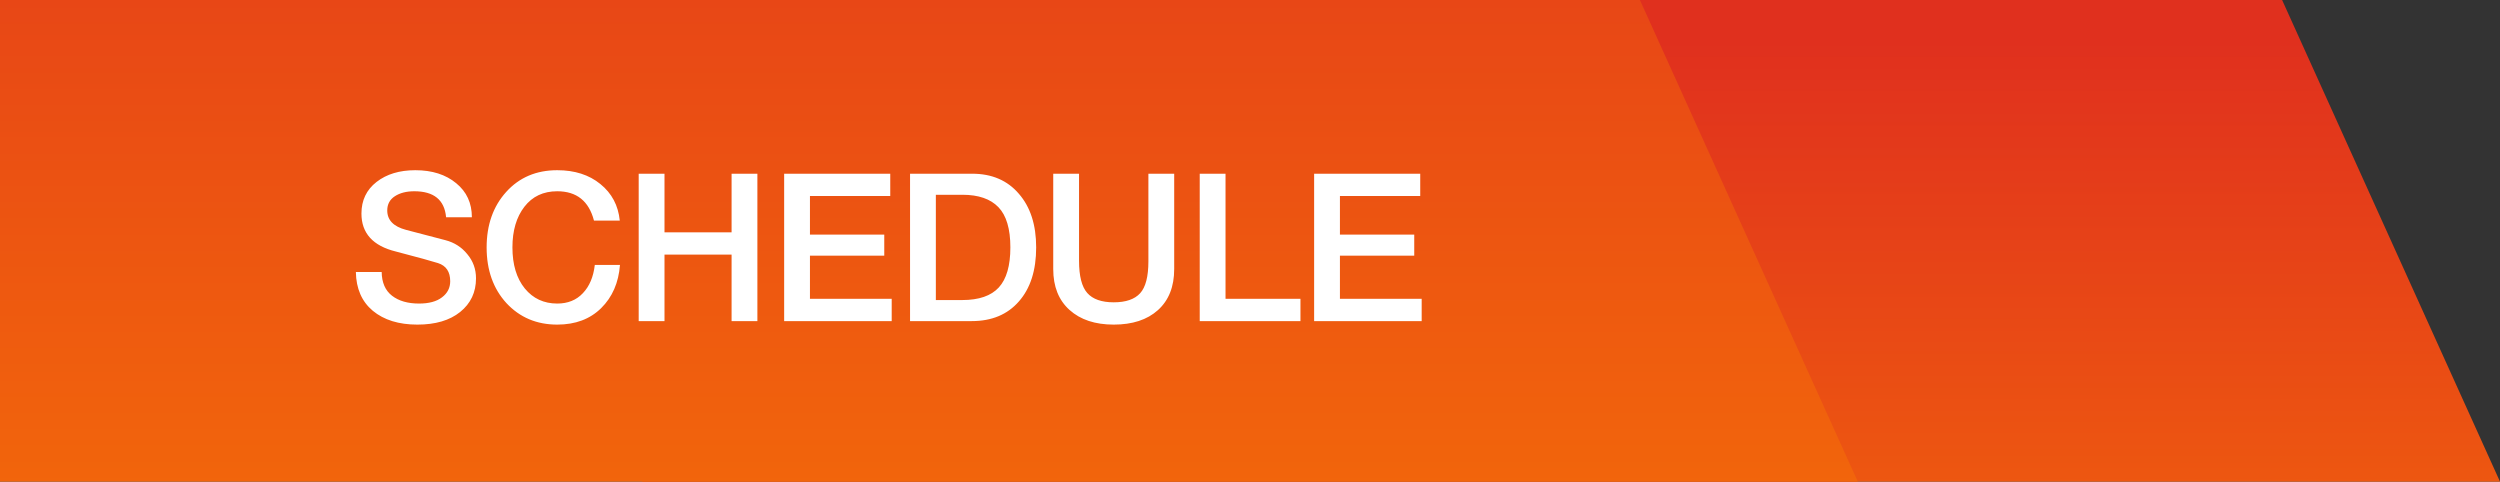 <svg width="218" height="42" viewBox="0 0 218 42" fill="none" xmlns="http://www.w3.org/2000/svg">
<rect x="0" y="0" width="218" height="42" fill="#333333" stroke="none"/>
<path d="M199 0L218 42H56V0H199Z" fill="url(#paint0_linear_204_37)"/>
<path d="M143 0L162 42H0V0H143Z" fill="url(#paint1_linear_204_37)"/>
<path d="M36.216 14.842C37.68 14.842 38.868 15.22 39.78 15.976C40.692 16.72 41.148 17.71 41.148 18.946H38.898V18.928C38.754 17.428 37.83 16.678 36.126 16.678C35.442 16.678 34.878 16.822 34.434 17.11C33.99 17.398 33.768 17.812 33.768 18.352C33.768 19.192 34.314 19.756 35.406 20.044L38.844 20.944C39.624 21.148 40.26 21.556 40.752 22.168C41.256 22.768 41.508 23.47 41.508 24.274C41.508 25.486 41.046 26.464 40.122 27.208C39.21 27.94 37.968 28.306 36.396 28.306C34.776 28.306 33.48 27.904 32.508 27.1C31.548 26.296 31.056 25.168 31.032 23.716H33.282C33.294 24.64 33.594 25.33 34.182 25.786C34.77 26.242 35.556 26.47 36.54 26.47C37.404 26.47 38.07 26.29 38.538 25.93C39.018 25.57 39.258 25.102 39.258 24.526C39.258 23.698 38.904 23.17 38.196 22.942C37.716 22.786 36.492 22.45 34.524 21.934C32.52 21.442 31.518 20.338 31.518 18.622C31.518 17.47 31.956 16.552 32.832 15.868C33.708 15.184 34.836 14.842 36.216 14.842ZM48.59 14.842C50.114 14.842 51.368 15.244 52.352 16.048C53.348 16.852 53.912 17.914 54.044 19.234H51.794C51.35 17.53 50.282 16.678 48.59 16.678C47.378 16.678 46.424 17.128 45.728 18.028C45.032 18.928 44.684 20.11 44.684 21.574C44.684 23.074 45.044 24.268 45.764 25.156C46.484 26.032 47.426 26.47 48.59 26.47C49.514 26.47 50.258 26.17 50.822 25.57C51.398 24.97 51.746 24.148 51.866 23.104H54.062C53.942 24.652 53.396 25.906 52.424 26.866C51.452 27.826 50.174 28.306 48.59 28.306C46.802 28.306 45.326 27.682 44.162 26.434C43.01 25.174 42.434 23.554 42.434 21.574C42.434 19.606 43.004 17.992 44.144 16.732C45.284 15.472 46.766 14.842 48.59 14.842ZM57.944 15.148V20.26H63.794V15.148H66.044V28H63.794V22.204H57.944V28H55.694V15.148H57.944ZM77.63 15.148V17.092H70.628V20.458H77.108V22.294H70.628V26.056H77.756V28H68.378V15.148H77.63ZM84.774 15.148C86.49 15.148 87.846 15.73 88.842 16.894C89.85 18.046 90.354 19.606 90.354 21.574C90.354 23.578 89.85 25.15 88.842 26.29C87.846 27.43 86.478 28 84.738 28H79.356V15.148H84.774ZM83.91 26.164C85.362 26.164 86.424 25.798 87.096 25.066C87.768 24.334 88.104 23.17 88.104 21.574C88.104 19.954 87.756 18.784 87.06 18.064C86.364 17.344 85.32 16.984 83.928 16.984H81.606V26.164H83.91ZM94.092 15.148V22.744C94.092 24.076 94.332 25.012 94.812 25.552C95.292 26.092 96.06 26.362 97.116 26.362C98.172 26.362 98.94 26.098 99.42 25.57C99.9 25.042 100.14 24.118 100.14 22.798V15.148H102.39V23.464C102.39 25 101.916 26.194 100.968 27.046C100.032 27.886 98.748 28.306 97.116 28.306C95.496 28.306 94.212 27.88 93.264 27.028C92.316 26.176 91.842 24.988 91.842 23.464V15.148H94.092ZM106.866 15.148V26.056H113.4V28H104.616V15.148H106.866ZM123.844 15.148V17.092H116.842V20.458H123.322V22.294H116.842V26.056H123.97V28H114.592V15.148H123.844Z" fill="white"/>
<defs>
<linearGradient id="paint0_linear_204_37" x1="137" y1="89" x2="137" y2="3.5" gradientUnits="userSpaceOnUse">
<stop stop-color="#FD8600"/>
<stop offset="1" stop-color="#E0301E"/>
</linearGradient>
<linearGradient id="paint1_linear_204_37" x1="81" y1="89" x2="81" y2="-32.524" gradientUnits="userSpaceOnUse">
<stop stop-color="#FD8600"/>
<stop offset="1" stop-color="#E0301E"/>
</linearGradient>
</defs>
</svg>
